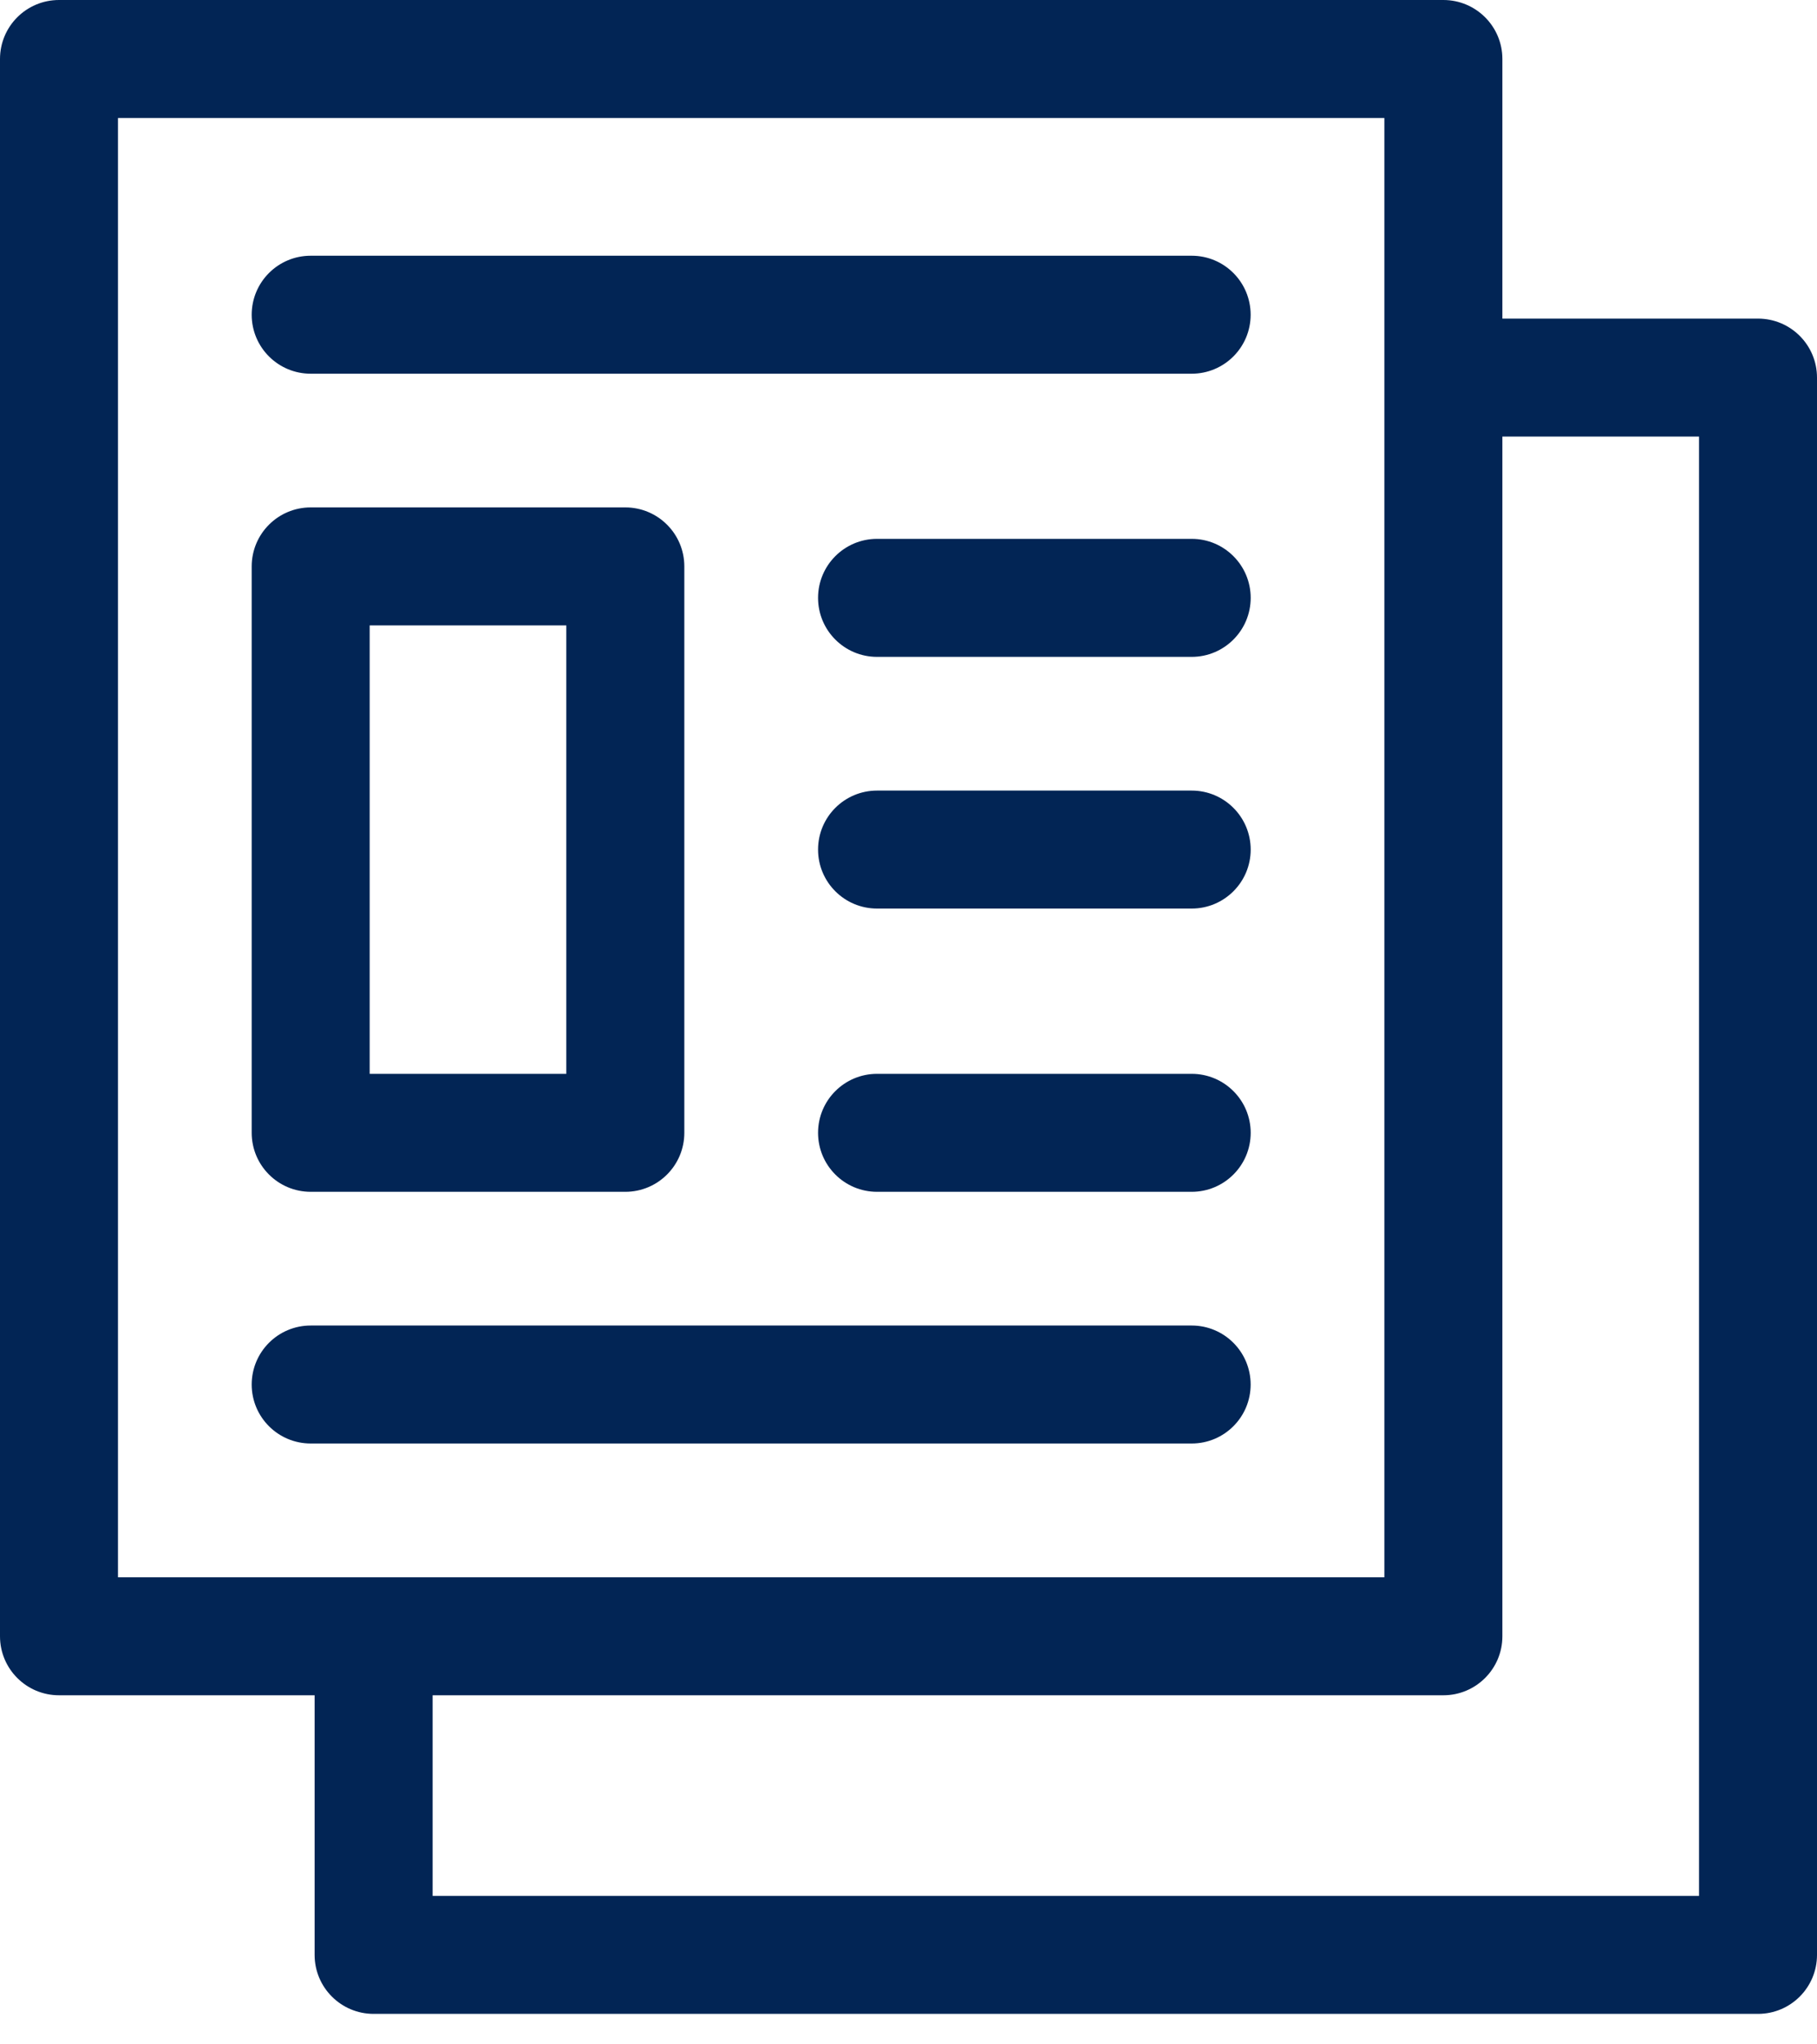 <svg width="40" height="45" viewBox="0 0 40 45" fill="none" xmlns="http://www.w3.org/2000/svg">
<path d="M38.701 7.013H33.074V1.299C33.074 0.581 32.492 0 31.775 0H1.299C0.581 0 0 0.581 0 1.299V36.017C0 36.734 0.581 37.316 1.299 37.316H6.926V43.03C6.926 43.748 7.508 44.329 8.225 44.329H38.701C39.419 44.329 40 43.748 40 43.03V8.312C40 7.594 39.419 7.013 38.701 7.013ZM2.597 2.597H30.476V34.719H2.597V2.597ZM37.403 41.732H9.524V37.316H31.775C32.492 37.316 33.074 36.734 33.074 36.017V9.61H37.403V41.732Z" fill="#022555"/>
<path d="M26.234 5.629H6.84C6.122 5.629 5.541 6.21 5.541 6.928C5.541 7.645 6.122 8.226 6.84 8.226H26.234C26.951 8.226 27.532 7.645 27.532 6.928C27.532 6.21 26.951 5.629 26.234 5.629Z" fill="#022555"/>
<path d="M26.234 23.637H19.308C18.59 23.637 18.009 24.218 18.009 24.935C18.009 25.653 18.59 26.234 19.308 26.234H26.234C26.951 26.234 27.533 25.653 27.533 24.935C27.533 24.218 26.951 23.637 26.234 23.637Z" fill="#022555"/>
<path d="M26.234 29.177H6.84C6.122 29.177 5.541 29.758 5.541 30.476C5.541 31.193 6.122 31.774 6.84 31.774H26.234C26.951 31.774 27.532 31.193 27.532 30.476C27.532 29.758 26.951 29.177 26.234 29.177Z" fill="#022555"/>
<path d="M6.84 26.234H13.766C14.483 26.234 15.065 25.652 15.065 24.935V12.468C15.065 11.75 14.483 11.169 13.766 11.169H6.84C6.122 11.169 5.541 11.75 5.541 12.468V24.935C5.541 25.652 6.122 26.234 6.84 26.234ZM8.138 13.766H12.467V23.637H8.138V13.766Z" fill="#022555"/>
<path d="M26.234 11.861H19.308C18.59 11.861 18.009 12.443 18.009 13.16C18.009 13.877 18.59 14.459 19.308 14.459H26.234C26.951 14.459 27.533 13.877 27.533 13.16C27.533 12.443 26.951 11.861 26.234 11.861Z" fill="#022555"/>
<path d="M26.234 17.402H19.308C18.59 17.402 18.009 17.983 18.009 18.701C18.009 19.418 18.59 19.999 19.308 19.999H26.234C26.951 19.999 27.533 19.418 27.533 18.701C27.533 17.983 26.951 17.402 26.234 17.402Z" fill="#022555"/>
</svg>

